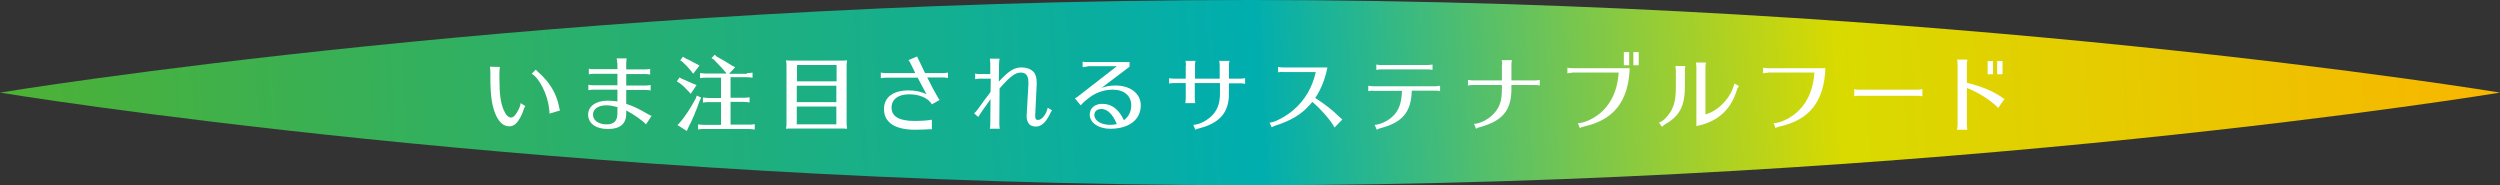<?xml version="1.0" encoding="utf-8"?>
<!-- Generator: Adobe Illustrator 28.0.0, SVG Export Plug-In . SVG Version: 6.00 Build 0)  -->
<svg version="1.1" id="レイヤー_1" xmlns="http://www.w3.org/2000/svg" xmlns:xlink="http://www.w3.org/1999/xlink" x="0px"
	 y="0px" width="1023.2px" height="75.8px" viewBox="0 0 1023.2 75.8" style="enable-background:new 0 0 1023.2 75.8;"
	 xml:space="preserve">
<rect x="0" y="0" width="1023.2" height="75.8" fill="#333333" stroke="none"/>
<style type="text/css">
	.st0{fill:url(#SVGID_1_);}
	.st1{fill:#FFFFFF;}
</style>
<linearGradient id="SVGID_1_" gradientUnits="userSpaceOnUse" x1="1021.386" y1="7.843" x2="-2.699" y2="68.21">
	<stop  offset="0" style="stop-color:#F8B600"/>
	<stop  offset="0.263" style="stop-color:#D9DA00"/>
	<stop  offset="0.495" style="stop-color:#00AEAF"/>
	<stop  offset="1" style="stop-color:#4EB133"/>
</linearGradient>
<path class="st0" d="M1023.2,37.9c0,0-229,37.9-511.6,37.9S0,37.9,0,37.9S229,0,511.6,0S1023.2,37.9,1023.2,37.9z"/>
<g>
	<path class="st1" d="M215,43.4c-0.3,0.5-0.6,1-0.8,1.8c-0.6,1.9-1.6,3.7-2.6,4.9c-1,1.2-2,1.6-3.2,1.6c-2.2,0-4-1.5-5.4-4.5
		c-1.6-3.5-2.3-7.9-2.3-15.2v-2.6c0-0.7-0.1-1.4-0.2-2.1l4.1,0.1c-0.1,0.7-0.2,1.6-0.2,2.3v2.4c0,6.3,0.5,10,1.7,12.8
		c0.9,2.1,1.9,3.2,3,3.2c0.9,0,1.6-0.6,2.6-2.3c0.8-1.3,1.2-2.3,1.4-3.6L215,43.4z M224.9,46.5c0-0.7,0-1.2-0.2-2.2
		c-0.5-5.5-4.1-12.6-7.1-14.1l1.7-1.7c0.3,0.3,0.8,0.9,1.2,1.2c4.5,4,7.2,8.5,8.3,13.9c0,0.2,0.2,1,0.4,1.6L224.9,46.5z"/>
	<path class="st1" d="M252.6,25.8c0-0.6-0.1-1.1-0.2-1.9h4.1c-0.1,0.7-0.2,1.3-0.2,1.9v2.6h7.9c0.6,0,1.2-0.1,1.9-0.2v2.3
		c-0.8-0.1-1.3-0.2-1.9-0.2h-7.9v4.7h8.1c0.5,0,1.2-0.1,1.9-0.2v2.2c-0.8-0.1-1.3-0.2-1.9-0.2h-8.1v5.7c2.8,0.9,5.3,2.1,8.7,4.1
		c0.6,0.4,1.3,0.7,1.7,0.8l-2.3,3.5c-1.2-1.4-5.3-4.3-8.1-5.7v1.3c0,4.2-2.5,6.3-7.5,6.3c-4.9,0-8.1-2.3-8.1-5.9
		c0-3.4,3.2-5.7,8-5.7c1.2,0,2.4,0.1,4,0.3v-4.8h-10c-0.5,0-1.1,0.1-1.9,0.2v-2.2c0.7,0.1,1.4,0.2,1.9,0.2h10v-4.7h-9.8
		c-0.6,0-1.2,0.1-1.9,0.2v-2.3c0.6,0.2,1.3,0.2,1.9,0.2h9.8V25.8z M252.6,43.8c-1.6-0.4-3-0.7-4.3-0.7c-3.5,0-5.6,1.5-5.6,3.8
		c0,2.4,2.3,4,5.6,4c3,0,4.4-1.4,4.4-4.6V43.8z"/>
	<path class="st1" d="M279,32.2c1.2,0.5,2.8,1.2,4.8,2.1l1.3,0.5l-2.4,3.6l-0.9-1c-1.3-1.4-2.5-2.6-3.8-3.5l-1-0.6l1.1-1.6L279,32.2
		z M287,40l-0.6,1.1c-1.3,3.8-3.1,8.2-4.7,11.1l-0.6,1.4l-3.8-2.4l1.1-1.2c2-2.3,4.5-6.2,6.3-9.6l0.5-1.3L287,40z M280.4,23.8
		c1.2,0.5,1.5,0.7,4.7,2.4l1.2,0.6l-2.6,3.4l-0.8-1.1c-1.2-1.5-2.2-2.5-3.6-3.8l-0.9-0.6l1.1-1.5L280.4,23.8z M305.7,29.9
		c0.9,0,1.2,0,2.3-0.2v2.1c-1.2-0.1-1.3-0.2-2.3-0.2H299V40h5.5c0.8,0,1.3,0,2.3-0.2v2.1l-0.4,0l-0.5-0.1c-0.4,0-0.8-0.1-1.4-0.1
		H299v9.3h7.6c0.8,0,1.3,0,2.3-0.2V53l-0.4,0l-0.5-0.1c-0.4,0-0.8-0.1-1.4-0.1H288c-0.9,0-1.2,0-2.3,0.2v-2.1c1,0.1,1.5,0.2,2.3,0.2
		h7.1v-9.3h-5.1c-0.8,0-1.2,0-2.3,0.2v-2.1c1.1,0.1,1.5,0.2,2.3,0.2h5.1v-8.3h-6.3c-0.8,0-1.2,0-2.3,0.2v-2.1
		c1.1,0.1,1.5,0.2,2.3,0.2h8.5l-0.3-0.5c-1-1.2-2.2-2.5-3.9-4.2l-0.8-0.9l-1.1-0.7l1.3-1.4l0.9,0.8c1.9,1,4.3,2.4,6.1,3.6l1.4,0.7
		l-2.5,2.7H305.7z"/>
	<path class="st1" d="M343.9,24.8c1.3,0,1.8,0,2.8-0.1c-0.2,1.1-0.2,1.6-0.2,2.9v22.1v0.4v0.3c0,0.7,0.1,1.5,0.2,2.3
		c-1.2-0.1-1.3-0.1-2.8-0.1h-19.3h-0.5c-0.9,0-1.4,0-2.4,0.1c0.2-1,0.2-1.6,0.2-2.9V27.6v-0.4c0-1,0-1.4-0.2-2.5
		c1,0.1,1.6,0.1,2.8,0.1H343.9z M342.4,26.6h-16.2v6.7h16.2V26.6z M326.1,35.1v6.7h16.2v-6.7H326.1z M326.1,43.6v7.3h16.2v-7.3
		H326.1z"/>
	<path class="st1" d="M360.4,29.7c0.8,0.1,1.4,0.2,1.9,0.2h12.3c-1.1-2.2-1.7-3.5-1.9-3.9c-0.2-0.4-0.4-0.8-0.9-1.4l3.6-1.5
		c0.2,0.6,0.4,1.2,0.8,1.8c1.8,3.8,2.1,4.3,2.4,5h7.5c0.5,0,1.2-0.1,1.9-0.2v2.2c-0.8-0.1-1.3-0.2-1.9-0.2h-6.6
		c1.6,3.2,3,5.9,4.2,7.9c0.4,0.8,0.6,1,0.9,1.3l-3.2,1.8c-1.5-2.6-5.1-4.1-9.3-4.1c-4.5,0-7.2,2.1-7.2,5.4c0,3.7,3.1,5.5,9.4,5.5
		c2.9,0,5.5-0.2,7.1-0.5v3.9c-1.2,0-1.7,0-2.8,0.1c-0.6,0-3.2,0.1-4.1,0.1c-8.2,0-12.7-3-12.7-8.4c0-4.9,3.7-7.7,10.1-7.7
		c2.8,0,5.5,0.6,7.3,1.6c-1.1-2.1-2.8-5.3-3.6-6.8h-13.2c-0.6,0-1.1,0.1-1.9,0.2V29.7z"/>
	<path class="st1" d="M405.3,25.9c0-0.5-0.1-1.1-0.2-1.9h4c-0.1,0.7-0.2,1.3-0.2,1.9l-0.1,7.5c4-4.3,6.2-5.8,9.2-5.8
		c2.1,0,3.7,0.6,4.9,1.7c0.9,0.9,1.4,2.4,1.4,4.4c0,0.1,0,0.4,0,0.8L423.7,47l0,0.4c-0.1,1.1,0.3,1.7,1.2,1.7c1.5,0,3.4-2.4,3.9-5
		l1.8,1.1c-0.4,0.4-0.6,0.8-1.1,1.9c-1.5,3-3.4,4.7-5.5,4.7c-1.3,0-2.4-0.4-3-1.3c-0.5-0.7-0.9-2-0.8-3l0-0.5l0.7-12.4
		c0-0.5,0-0.7,0-0.9c0-2.7-1-4-3.1-4c-2.3,0-4.4,1.6-8.7,6.5l-0.1,14.6c0,0.6,0.1,1.3,0.2,1.9h-4.1c0.2-0.8,0.2-1.2,0.2-1.9
		l0.1-10.2c-2.7,3.7-4.3,6.1-5,7.2l0,0.1l-1.7-1.5c0.5-0.4,1-1,1.5-1.7c1.5-2.2,4-5.5,5.2-7l0.1-5.5H401c-0.6,0-1.2,0.1-1.9,0.2
		v-2.3c0.7,0.2,1.3,0.2,1.9,0.2h4.3L405.3,25.9z"/>
	<path class="st1" d="M445,27.3c-0.5,0-0.9,0-1.9,0.2v-2.3c0.6,0.2,1.2,0.2,1.9,0.2h17.3v1.9l-11.5,8.7c1.3-0.6,3.6-1,5.7-1
		c6.2,0,10.4,3.3,10.4,8.1c0,5.9-4.8,9.6-12.5,9.6c-4.8,0-8.4-2.5-8.4-5.8c0-2.6,2.1-4.4,5.1-4.4c3.9,0,6.8,2.2,8.9,6.7
		c2-1.5,3-3.6,3-6.1c0-3.9-2.9-6.4-7.6-6.4c-3.2,0-6.3,1-8.8,2.7c-2,1.4-3.1,2.4-4.2,3.6l-0.1,0.1l-2.4-2.9c0.4-0.1,0.8-0.3,1.5-0.9
		l15.7-12.2H445z M450.8,44.6c-1.8,0-2.9,1-2.9,2.5c0,2.3,2.8,4,6.5,4c0.9,0,1.8-0.1,2.5-0.3c0.1,0,0.1,0,0.2,0
		C455.5,46.8,453.2,44.6,450.8,44.6z"/>
	<path class="st1" d="M485.4,26.8c0-0.6-0.1-1.1-0.2-1.9h4.1c-0.2,0.7-0.2,1.3-0.2,1.9v5.4h10.1v-5.4c0-0.8-0.1-1.2-0.2-1.9h4.2
		c-0.2,0.7-0.2,1.3-0.2,1.9v5.4h4.7c0.6,0,1.1-0.1,1.9-0.2v2.3l-0.2,0c-0.9-0.2-1.2-0.2-1.7-0.2h-4.7v4.1c0,7.8-3.7,12.1-12.1,14.3
		c-0.9,0.2-1.4,0.4-1.7,0.6l-0.8-2c2.7-0.1,6.3-2.1,8.3-4.5c1.8-2.2,2.6-4.7,2.6-8.4V34H489v6.3c0,0.6,0.1,1.2,0.2,1.9h-4.1
		c0.1-0.6,0.2-1.2,0.2-1.9V34h-4.9c-0.5,0-0.9,0-1.9,0.2V32c0.7,0.1,1.3,0.2,1.9,0.2h4.9V26.8z"/>
	<path class="st1" d="M525,29.4c-0.6,0-1.2,0.1-1.9,0.2v-2.2c0.7,0.1,1.3,0.2,1.9,0.2h18.3c-1,4.9-2.6,8.9-5,12.5
		c3.9,2.5,7,4.9,9.5,7.4c0.6,0.6,1.3,1.1,1.6,1.4l-3.2,3.3c-1.2-2.5-5.6-7.6-9.1-10.5c-0.4,0.5-0.8,0.9-1.2,1.4
		c-3.3,3.7-7.6,6.3-13.6,8.2c-0.6,0.2-1.1,0.4-1.8,0.8l-0.9-1.9c2.2-0.1,6.8-2.6,9.8-5.2c4.7-4,7.8-9.4,9.1-15.5H525z"/>
	<path class="st1" d="M562,37.1c-0.6,0-1.1,0.1-2,0.2v-2.2c0.8,0.1,1.4,0.2,2,0.2h25.5c0.6,0,1.1-0.1,1.9-0.2v2.2
		c-0.9-0.2-1.3-0.2-1.9-0.2h-9.7c-0.2,8.7-3.8,13-12.6,15.3c-0.8,0.2-1.2,0.4-1.7,0.7l-0.9-2c2.2-0.1,5.4-1.6,7.1-3.2
		c2.8-2.5,3.9-5.5,4.1-10.7H562z M586.3,28.6c-0.8-0.1-1.3-0.2-1.9-0.2h-19.2c-0.6,0-1.1,0.1-1.9,0.2v-2.2c0.7,0.2,1.2,0.2,1.9,0.2
		h19.2c0.8,0,1.3-0.1,1.9-0.2V28.6z"/>
	<path class="st1" d="M614.8,26.4c0-0.7,0-1.1-0.2-1.8h4.2c-0.2,0.9-0.2,1.3-0.2,1.8v6.5h9.8c0.6,0,1,0,1.8-0.2V35
		c-0.8-0.2-1.2-0.2-1.8-0.2h-9.8v1.1c0.1,9.1-3.4,13.5-12.8,16.1c-0.8,0.2-1.3,0.4-1.7,0.7l-0.8-2c0.5,0,1.1-0.1,1.8-0.3
		c3.9-1.1,7.5-4.3,8.7-7.7c0.7-1.7,0.9-3.8,0.9-6.8v-1.1h-12.1c-0.6,0-1.1,0.1-1.8,0.2v-2.3c0.8,0.1,1.2,0.2,1.8,0.2h12.1V26.4z"/>
	<path class="st1" d="M643.4,29.8c-0.6,0-1.1,0.1-1.9,0.2v-2.3c0.7,0.2,1.3,0.2,1.9,0.2h23.6c-0.5,13.6-6.5,21.2-18.8,23.9
		c-0.5,0.1-0.8,0.2-1.6,0.6l-0.8-2c3.4,0,8.8-3,11.6-6.6c3-3.6,4.7-8.3,5.1-14.1H643.4z M666.8,21.3v5.4h-2.2v-5.4H666.8z
		 M670.7,21.3v5.4h-2.2v-5.4H670.7z"/>
	<path class="st1" d="M679,50.2c1.6-0.6,3.4-2.3,4.7-4.4c1.7-2.9,2.2-5.4,2.2-10.6v-6.3c0-0.6-0.1-1.1-0.2-1.9h4.1
		c-0.1,0.7-0.2,1.3-0.2,1.9v6.3c0,8.2-2.1,12.2-8,15.6c-0.6,0.4-1,0.7-1.4,1.1L679,50.2z M694.3,27.5c0-0.6-0.1-1.1-0.2-1.9h4.1
		c-0.1,0.8-0.2,1.4-0.2,1.9v19.3c5.3-1.3,10.7-7.1,11.8-12.6l1.9,1c-0.3,0.4-0.5,1-0.7,1.2c0,0.1-0.1,0.2-0.1,0.3l-0.2,0.7
		c-2.6,7.9-8.1,12.6-16.4,14.2V27.5z"/>
	<path class="st1" d="M723.5,29.8c-0.6,0-1.1,0.1-1.9,0.2v-2.3c0.7,0.2,1.3,0.2,1.9,0.2h23.6c-0.5,13.6-6.5,21.2-18.8,23.9
		c-0.5,0.1-0.8,0.2-1.6,0.6l-0.8-2c3.4,0,8.8-3,11.6-6.6c3-3.6,4.7-8.3,5.1-14.1H723.5z"/>
	<path class="st1" d="M786.8,39.4c-0.8-0.1-1.3-0.2-1.8-0.2h-24.3c-0.9,0-1.3,0.1-1.8,0.2v-2.9c0.6,0.1,1.2,0.2,1.8,0.2H785
		c0.5,0,1-0.1,1.8-0.2V39.4z"/>
	<path class="st1" d="M801,52.9c0.1-0.8,0.2-1.3,0.2-1.9V26.3c0-0.6-0.1-1.2-0.2-1.9h4.2c-0.1,0.7-0.2,1.3-0.2,1.9v7.6
		c5.2,1.2,9.7,3,13.4,5.3l0.1,0.1c0.9,0.6,1.4,1,1.9,1.2l-2.6,3.7c-0.5-0.5-0.9-1-1.3-1.3c-3.7-3.1-7.4-5.3-11.5-6.9v15.2
		c0,0.6,0.1,1.2,0.2,1.9H801z M815.7,25v5.4h-2.2V25H815.7z M819.6,25v5.4h-2.2V25H819.6z"/>
</g>
</svg>
